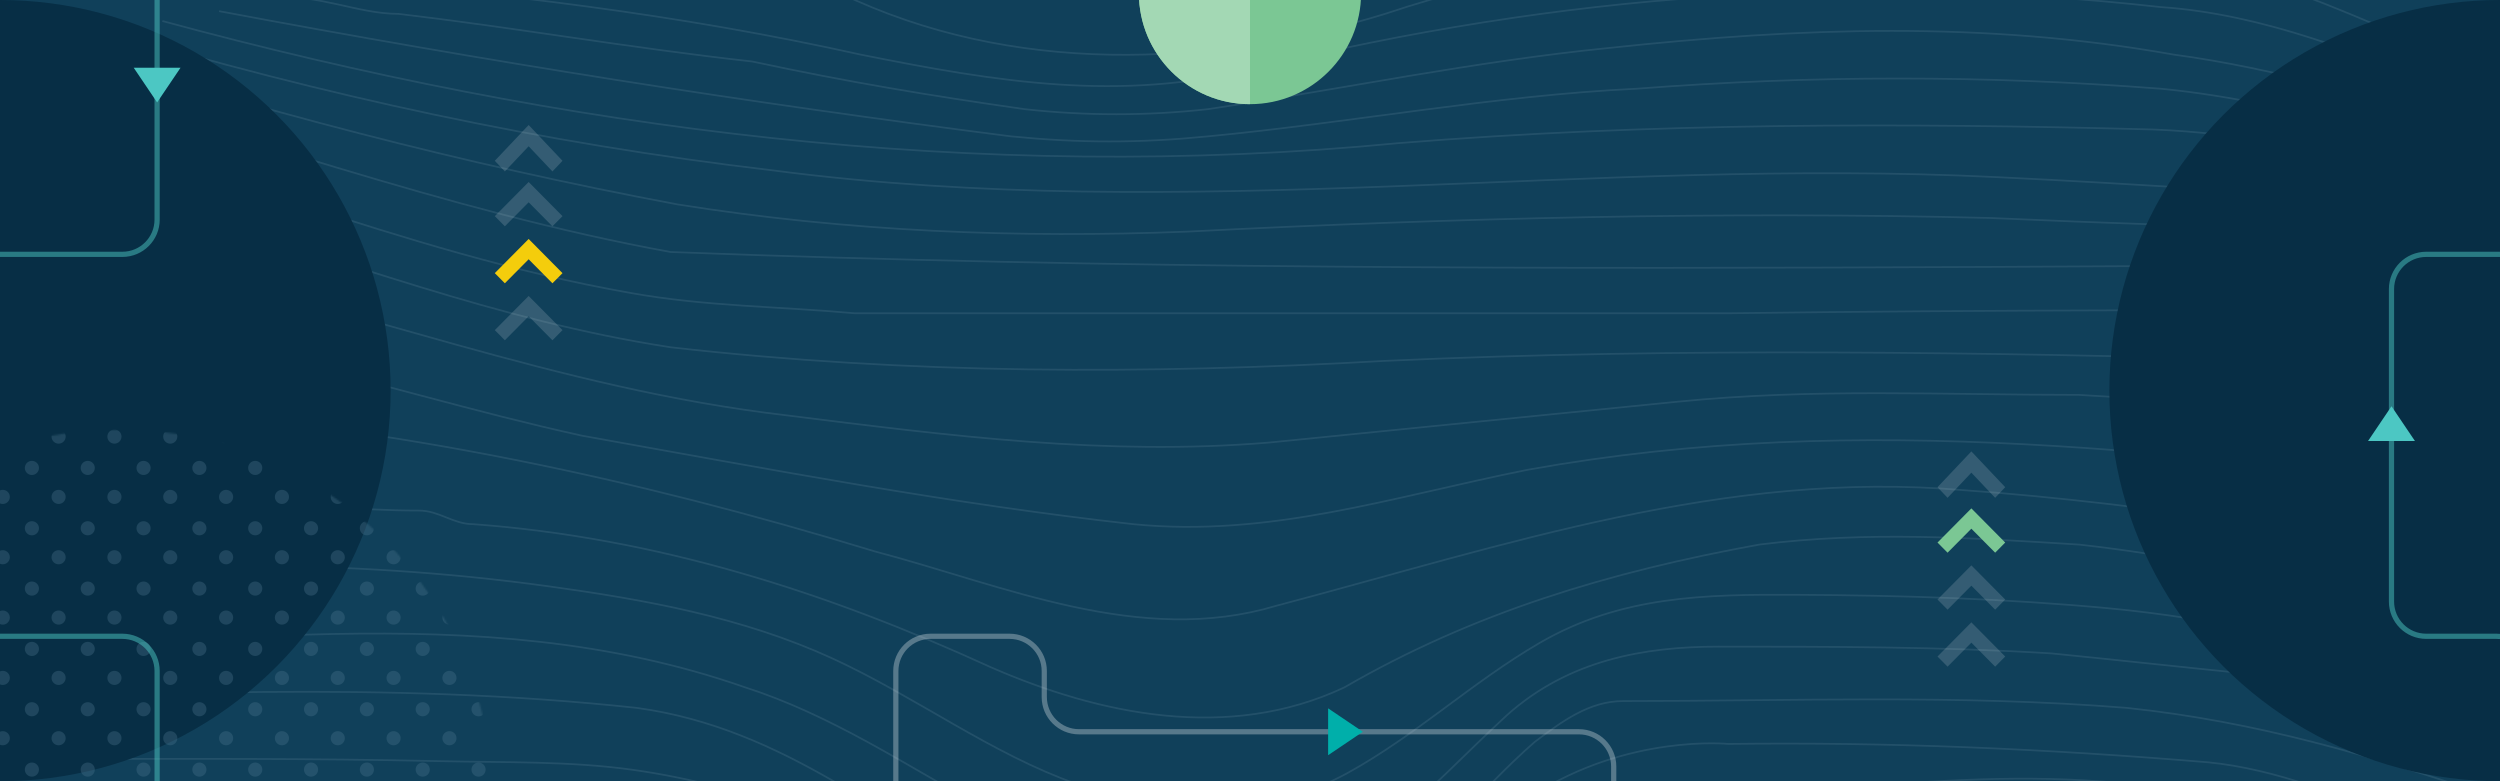 <svg width="1440" height="450" viewBox="0 0 1440 450" fill="none" xmlns="http://www.w3.org/2000/svg">
<rect x="0" y="0" width="1440" height="450" fill="#808080" stroke="none"/>
<g clip-path="url(#clip0_14463_84596)">
<rect width="1440" height="450" fill="#10405A"/>
<g opacity="0.12">
<path d="M-103.039 469.903C50.499 485.023 205.087 477.412 358.825 488.918C422.757 493.704 479.259 521.482 534.114 552.788C562.093 568.758 589.73 585.363 618.426 600.032C649.947 616.148 678.823 628.602 714.921 621.556C750.373 614.635 778.324 595.275 802.697 569.264C826.529 543.825 846.505 513.444 874.483 492.261C874.483 492.261 910.711 466.893 1029.2 456.774C1135.33 447.709 1248.47 435.168 1346.82 486.637" stroke="#B3CFDE" stroke-miterlimit="10"/>
<path d="M1384.5 474.431C1350.37 458.692 1311.18 443.016 1271.99 439.096C1177.93 431.258 1087.79 427.339 995.565 428.515C995.565 428.515 937.825 422.628 882.562 458.292C827.299 493.956 799.708 569.786 729.13 582.088C698.764 587.379 662.783 575.974 634.676 565.158C603.887 553.314 575.403 536.533 548.871 517.047C495.38 477.766 429.99 452.625 364.439 443.407C328.195 438.313 290.298 439.257 253.737 438.43C216.176 437.58 178.608 437.247 141.039 437.133C66.271 436.906 -8.501 437.58 -83.266 436.835" stroke="#B3CFDE" stroke-miterlimit="10"/>
<path d="M-63.875 404.98C80.594 399.897 221.681 392.059 366.688 407.736C452.907 419.493 511.694 474.36 586.156 513.551C613.59 525.308 644.943 537.065 676.295 544.904C715.486 552.742 754.677 544.904 789.949 521.389C825.221 490.036 852.654 454.765 884.007 427.331C899.683 415.574 915.36 403.816 934.955 403.816C1032.93 403.816 1126.99 399.897 1224.97 407.736C1299.43 415.574 1366.05 435.169 1435.92 459.158" stroke="#B3CFDE" stroke-miterlimit="10"/>
<path d="M-46.984 372.982C111.931 376.38 272.613 341.108 429.377 395.976C527.354 427.328 605.735 513.548 711.551 509.629C778.175 509.629 821.285 454.762 868.314 411.652C903.586 380.299 946.696 372.461 989.806 372.461C1052.51 372.461 1119.14 372.461 1181.84 376.38C1221.03 380.299 1256.3 384.218 1295.49 388.138C1366.04 399.895 1428.74 427.328 1496.31 440.16" stroke="#B3CFDE" stroke-miterlimit="10"/>
<path d="M-36.156 334.567C80.985 323.308 199.224 321.513 316.005 337.718C372.013 345.49 427.542 355.487 479.243 379.159C527.02 401.035 570.883 434.273 620.471 451.693C671.164 469.501 728.077 471.677 776.153 445.27C815.234 423.801 848.076 392.887 886.561 370.474C933.578 343.091 981.901 342.323 1035.11 342.605C1094.88 342.927 1155.47 344.804 1214.99 350.416C1274.92 356.067 1333.74 369.553 1391.96 384.391C1450.86 399.397 1504.8 414.184 1566.05 404.347C1580.29 402.058 1594.4 399.052 1608.37 395.443" stroke="#B3CFDE" stroke-miterlimit="10"/>
<path d="M-30.906 290.32C25.724 286.248 80.592 282.329 135.459 286.248C170.731 290.168 206.002 294.087 241.274 294.087C253.032 294.087 260.87 301.925 272.627 301.925C378.442 309.763 476.419 341.116 570.477 384.226C633.183 411.659 707.645 427.336 774.27 395.983C848.733 352.873 927.114 329.358 1013.33 313.682C1076.04 305.844 1134.83 309.763 1197.53 313.682C1303.35 325.439 1401.32 356.792 1507.14 364.63C1569.84 372.468 1632.55 356.792 1690.93 337.389" stroke="#B3CFDE" stroke-miterlimit="10"/>
<path d="M-29.766 241.868C10.033 235.295 45.304 231.376 84.495 235.295C229.502 247.052 362.75 274.486 503.838 317.596C578.3 337.191 656.682 372.463 735.064 348.949C868.313 313.677 993.723 270.567 1130.89 282.324C1240.63 290.162 1350.36 309.758 1460.09 325.434C1554.15 337.191 1644.29 313.677 1735.87 295.081" stroke="#B3CFDE" stroke-miterlimit="10"/>
<path d="M-30.727 191.603C96.244 176.51 209.897 223.539 335.308 250.973C445.043 270.568 546.939 290.164 652.754 301.921C731.136 309.759 801.68 286.245 880.061 270.568C1076.02 235.296 1256.29 262.73 1448.33 282.326C1491.44 290.164 1534.55 286.245 1577.66 286.245C1640.36 282.326 1706.99 270.568 1771.11 265.301" stroke="#B3CFDE" stroke-miterlimit="10"/>
<path d="M-31.219 142.496C2.215 149.08 37.487 141.241 72.758 149.08C206.007 176.513 319.661 223.542 452.91 239.219C546.968 250.976 637.107 262.733 731.165 254.895C809.547 247.057 887.928 239.219 966.31 231.38C1044.69 223.542 1119.15 227.461 1197.54 227.461C1264.16 231.38 1326.87 235.3 1393.49 239.219C1471.87 247.057 1550.25 250.976 1628.64 247.057C1687.42 243.138 1742.29 243.138 1802.69 239.536" stroke="#B3CFDE" stroke-miterlimit="10"/>
<path d="M-28.352 98.053C13.951 102.047 57.061 109.885 100.171 121.642C198.148 149.076 284.368 184.348 386.264 200.024C523.432 215.7 660.6 215.7 797.768 207.862C1142.65 192.186 1483.61 219.619 1828.65 215.896" stroke="#B3CFDE" stroke-miterlimit="10"/>
<path d="M-18.695 62.24C111.932 90.285 229.504 145.152 362.753 168.667C405.863 176.505 448.973 176.505 492.083 180.424C660.604 180.424 829.125 180.424 997.645 180.424C1291.58 176.505 1585.51 180.424 1878.89 179.574" stroke="#B3CFDE" stroke-miterlimit="10"/>
<path d="M0.766 38.639C131.534 74.612 256.945 121.641 386.274 145.156C895.756 164.751 1401.32 145.156 1911.37 154.969" stroke="#B3CFDE" stroke-miterlimit="10"/>
<path d="M28.25 25.167C147.186 62.861 264.759 94.213 390.17 117.728C488.147 133.404 586.124 137.323 684.101 133.404C836.946 125.566 993.709 121.647 1146.55 125.566C1409.13 137.323 1675.63 137.323 1939.17 136.496" stroke="#B3CFDE" stroke-miterlimit="10"/>
<path d="M60.156 17.474C186.386 55.019 311.797 82.452 445.046 98.128C684.11 129.481 915.336 90.29 1150.48 102.048C1315.08 109.886 1475.77 125.562 1640.37 121.643C1777.54 117.724 1910.78 105.967 2046.71 101.076" stroke="#B3CFDE" stroke-miterlimit="10"/>
<path d="M93.539 12.107C323.554 74.604 562.618 105.957 805.602 82.442C950.608 70.685 1095.61 70.685 1240.62 74.604C1338.6 78.523 1432.66 113.795 1530.63 109.876C1597.26 105.957 1663.88 94.2 1730.51 86.362C1934.3 58.928 2134.17 74.604 2337.96 74.604C2381.07 70.685 2428.1 74.604 2471.21 78.523C2514.32 86.362 2557.43 94.2 2600.54 98.119C2651.49 102.038 2706.36 102.038 2758.62 97.343" stroke="#B3CFDE" stroke-miterlimit="10"/>
<path d="M126.188 6.438C280.462 35.424 429.388 58.938 582.232 78.534C621.423 82.453 656.695 82.453 695.885 78.534C778.186 70.695 860.487 55.019 942.788 51.1C1044.68 43.262 1142.66 43.262 1244.56 51.1C1326.86 58.938 1409.16 90.291 1491.46 98.129C1577.68 105.967 1656.06 78.534 1738.36 58.938C1769.72 55.019 1797.15 47.181 1828.5 47.181C2028.37 47.181 2232.17 43.262 2432.04 51.1C2549.61 74.614 2671.11 102.048 2788.49 77.021" stroke="#B3CFDE" stroke-miterlimit="10"/>
<path d="M156.438 -1.485C182.48 -3.762 205.994 7.996 229.509 7.996C296.133 15.834 362.758 27.591 433.301 35.429C488.169 47.186 535.198 55.025 590.065 62.863C625.337 66.782 660.608 66.782 695.88 62.863C774.262 51.105 848.725 35.429 927.106 27.591C1036.84 15.834 1142.66 11.915 1252.39 31.51C1369.96 47.186 1475.78 102.054 1597.27 78.539C1652.14 66.782 1699.17 51.105 1754.03 35.429C1808.9 19.753 1867.69 19.753 1922.55 23.672C2098.91 27.591 2279.19 11.915 2455.55 31.51C2577.04 62.863 2702.45 94.216 2823.07 51.395" stroke="#B3CFDE" stroke-miterlimit="10"/>
<path d="M183.242 -12.953C288.301 -3.763 390.197 7.995 496.013 31.509C574.394 47.185 644.938 58.943 723.32 39.347C899.679 -3.763 1068.2 -15.52 1244.56 4.076C1303.34 7.995 1362.13 31.509 1417 55.024C1460.11 70.7 1503.22 82.457 1550.25 74.619C1616.87 62.862 1675.66 43.266 1734.44 19.752C1781.47 4.076 1828.5 0.156 1875.53 -3.763C1973.51 -11.601 2075.4 4.076 2173.38 -3.763C2251.76 -7.682 2330.15 -7.682 2408.53 0.156C2479.07 11.914 2537.86 35.428 2608.4 51.105C2694.62 74.619 2773 43.266 2855.33 22.319" stroke="#B3CFDE" stroke-miterlimit="10"/>
<path d="M206 -28.67C300.058 -27.283 394.116 -27.283 484.255 -3.768C582.232 43.261 695.886 39.342 797.782 7.989C938.869 -39.04 1083.88 -39.04 1228.88 -27.283C1307.26 -19.445 1373.89 19.746 1448.35 47.18C1546.33 82.452 1640.39 35.423 1730.52 0.151C1769.72 -15.525 1808.91 -23.364 1848.1 -27.283C2032.29 -27.283 2220.41 -35.121 2404.61 -23.364C2428.12 -19.445 2451.64 -15.525 2475.15 -7.687C2537.86 11.908 2596.64 35.423 2659.35 43.261C2725.97 47.18 2788.68 27.585 2851.38 0.151C2863.14 -3.768 2870.98 -3.768 2881.79 -8.158" stroke="#B3CFDE" stroke-miterlimit="10"/>
</g>
<circle cy="225" r="225" fill="#072E45"/>
<circle cx="1440" cy="225" r="225" fill="#072E45"/>
<path d="M656 -4C656 31.346 684.654 60 720 60C755.346 60 784 31.346 784 -4C784 -39.346 755.346 -68 720 -68C684.654 -68 656 -39.346 656 -4Z" fill="#7BC794"/>
<path d="M720 60C684.654 60 656 31.346 656 -4C656 -39.346 684.654 -68 720 -68L720 60Z" fill="#A3D8B4"/>
<path fill-rule="evenodd" clip-rule="evenodd" d="M1135.5 272.254L1149.21 286.745L1155 280.618L1135.5 260L1116 280.618L1121.8 286.745L1135.5 272.254Z" fill="white" fill-opacity="0.15"/>
<path fill-rule="evenodd" clip-rule="evenodd" d="M1135.5 304.521L1149.21 318.353L1155 312.505L1135.5 292.824L1116 312.505L1121.8 318.353L1135.5 304.521Z" fill="#7BC794"/>
<path fill-rule="evenodd" clip-rule="evenodd" d="M1135.5 337.344L1149.21 351.177L1155 345.328L1135.5 325.647L1116 345.328L1121.8 351.176L1135.5 337.344Z" fill="white" fill-opacity="0.15"/>
<path fill-rule="evenodd" clip-rule="evenodd" d="M1135.5 370.168L1149.21 384L1155 378.152L1135.5 358.471L1116 378.152L1121.8 384L1135.5 370.168Z" fill="white" fill-opacity="0.15"/>
<path fill-rule="evenodd" clip-rule="evenodd" d="M304.499 84.254L318.205 98.745L324 92.618L304.499 72L285 92.618L290.795 98.745L304.499 84.254Z" fill="white" fill-opacity="0.15"/>
<path fill-rule="evenodd" clip-rule="evenodd" d="M304.499 116.521L318.205 130.353L324 124.505L304.499 104.824L285 124.505L290.795 130.353L304.499 116.521Z" fill="white" fill-opacity="0.15"/>
<path fill-rule="evenodd" clip-rule="evenodd" d="M304.499 149.344L318.205 163.177L324 157.328L304.499 137.647L285 157.328L290.795 163.176L304.499 149.344Z" fill="#F4CD0C"/>
<path fill-rule="evenodd" clip-rule="evenodd" d="M304.499 182.168L318.205 196L324 190.152L304.499 170.471L285 190.152L290.795 196L304.499 182.168Z" fill="white" fill-opacity="0.15"/>
<g opacity="0.35">
<mask id="mask0_14463_84596" style="mask-type:luminance" maskUnits="userSpaceOnUse" x="-147" y="247" width="431" height="431">
<path d="M68.75 677.898C187.629 677.898 284 581.528 284 462.648C284 343.769 187.629 247.398 68.75 247.398C-50.129 247.398 -146.5 343.769 -146.5 462.648C-146.5 581.528 -50.129 677.898 68.75 677.898Z" fill="white"/>
</mask>
<g mask="url(#mask0_14463_84596)">
<path d="M5.667 251.476C5.667 253.723 3.845 255.549 1.597 255.549C-0.65 255.549 -2.477 253.727 -2.477 251.476C-2.477 249.228 -0.654 247.402 1.597 247.402C3.845 247.406 5.667 249.228 5.667 251.476Z" fill="#4A748B"/>
<path d="M37.827 251.476C37.827 253.723 36.004 255.549 33.753 255.549C31.506 255.549 29.68 253.727 29.68 251.476C29.68 249.228 31.502 247.402 33.753 247.402C36.004 247.406 37.827 249.228 37.827 251.476Z" fill="#4A748B"/>
<path d="M69.991 251.476C69.991 253.723 68.168 255.549 65.917 255.549C63.67 255.549 61.844 253.727 61.844 251.476C61.844 249.228 63.666 247.402 65.917 247.402C68.168 247.406 69.991 249.228 69.991 251.476Z" fill="#4A748B"/>
<path d="M102.144 251.476C102.144 253.723 100.321 255.549 98.074 255.549C95.826 255.549 94 253.727 94 251.476C94 249.228 95.823 247.402 98.074 247.402C100.321 247.406 102.144 249.228 102.144 251.476Z" fill="#4A748B"/>
<path d="M134.304 251.476C134.304 253.723 132.481 255.549 130.23 255.549C127.983 255.549 126.156 253.727 126.156 251.476C126.156 249.228 127.979 247.402 130.23 247.402C132.481 247.406 134.304 249.228 134.304 251.476Z" fill="#4A748B"/>
<path d="M166.468 251.476C166.468 253.723 164.645 255.549 162.394 255.549C160.147 255.549 158.32 253.727 158.32 251.476C158.32 249.228 160.143 247.402 162.394 247.402C164.645 247.406 166.468 249.228 166.468 251.476Z" fill="#4A748B"/>
<path d="M198.62 251.476C198.62 253.723 196.798 255.549 194.55 255.549C192.299 255.549 190.477 253.727 190.477 251.476C190.477 249.228 192.299 247.402 194.55 247.402C196.798 247.406 198.62 249.228 198.62 251.476Z" fill="#4A748B"/>
<path d="M230.78 251.476C230.78 253.723 228.957 255.549 226.706 255.549C224.459 255.549 222.633 253.727 222.633 251.476C222.633 249.228 224.456 247.402 226.706 247.402C228.957 247.406 230.78 249.228 230.78 251.476Z" fill="#4A748B"/>
<path d="M262.949 251.476C262.949 253.723 261.126 255.549 258.875 255.549C256.627 255.549 254.805 253.727 254.805 251.476C254.805 249.228 256.627 247.402 258.875 247.402C261.122 247.406 262.949 249.228 262.949 251.476Z" fill="#4A748B"/>
<path d="M22.444 269.526C22.444 271.774 20.622 273.6 18.371 273.6C16.123 273.6 14.297 271.777 14.297 269.526C14.297 267.279 16.12 265.453 18.371 265.453C20.622 265.453 22.444 267.275 22.444 269.526Z" fill="#4A748B"/>
<path d="M54.612 269.526C54.612 271.774 52.79 273.6 50.539 273.6C48.291 273.6 46.469 271.777 46.469 269.526C46.469 267.279 48.291 265.453 50.539 265.453C52.786 265.453 54.612 267.275 54.612 269.526Z" fill="#4A748B"/>
<path d="M86.764 269.526C86.764 271.774 84.942 273.6 82.691 273.6C80.443 273.6 78.617 271.777 78.617 269.526C78.617 267.279 80.44 265.453 82.691 265.453C84.942 265.453 86.764 267.275 86.764 269.526Z" fill="#4A748B"/>
<path d="M118.921 269.526C118.921 271.774 117.098 273.6 114.847 273.6C112.6 273.6 110.773 271.777 110.773 269.526C110.773 267.279 112.596 265.453 114.847 265.453C117.095 265.453 118.921 267.275 118.921 269.526Z" fill="#4A748B"/>
<path d="M151.081 269.526C151.081 271.774 149.259 273.6 147.008 273.6C144.76 273.6 142.938 271.777 142.938 269.526C142.938 267.279 144.76 265.453 147.008 265.453C149.259 265.453 151.081 267.275 151.081 269.526Z" fill="#4A748B"/>
<path d="M183.233 269.526C183.233 271.774 181.411 273.6 179.16 273.6C176.912 273.6 175.086 271.777 175.086 269.526C175.086 267.279 176.909 265.453 179.16 265.453C181.411 265.453 183.233 267.275 183.233 269.526Z" fill="#4A748B"/>
<path d="M215.397 269.526C215.397 271.774 213.575 273.6 211.324 273.6C209.076 273.6 207.25 271.777 207.25 269.526C207.25 267.279 209.073 265.453 211.324 265.453C213.575 265.453 215.397 267.275 215.397 269.526Z" fill="#4A748B"/>
<path d="M247.558 269.526C247.558 271.774 245.735 273.6 243.484 273.6C241.237 273.6 239.414 271.777 239.414 269.526C239.414 267.279 241.237 265.453 243.484 265.453C245.735 265.453 247.558 267.275 247.558 269.526Z" fill="#4A748B"/>
<path d="M279.718 269.526C279.718 271.774 277.895 273.6 275.644 273.6C273.397 273.6 271.57 271.777 271.57 269.526C271.57 267.279 273.393 265.453 275.644 265.453C277.895 265.453 279.718 267.275 279.718 269.526Z" fill="#4A748B"/>
<path d="M5.667 286.217C5.667 288.465 3.845 290.291 1.597 290.291C-0.65 290.291 -2.477 288.468 -2.477 286.217C-2.477 283.97 -0.654 282.144 1.597 282.144C3.845 282.144 5.667 283.967 5.667 286.217Z" fill="#4A748B"/>
<path d="M37.827 286.217C37.827 288.465 36.004 290.291 33.753 290.291C31.506 290.291 29.68 288.468 29.68 286.217C29.68 283.97 31.502 282.144 33.753 282.144C36.004 282.144 37.827 283.967 37.827 286.217Z" fill="#4A748B"/>
<path d="M69.991 286.217C69.991 288.465 68.168 290.291 65.917 290.291C63.67 290.291 61.844 288.468 61.844 286.217C61.844 283.97 63.666 282.144 65.917 282.144C68.168 282.144 69.991 283.967 69.991 286.217Z" fill="#4A748B"/>
<path d="M102.144 286.217C102.144 288.465 100.321 290.291 98.074 290.291C95.826 290.291 94 288.468 94 286.217C94 283.97 95.823 282.144 98.074 282.144C100.321 282.144 102.144 283.967 102.144 286.217Z" fill="#4A748B"/>
<path d="M134.304 286.217C134.304 288.465 132.481 290.291 130.23 290.291C127.983 290.291 126.156 288.468 126.156 286.217C126.156 283.97 127.979 282.144 130.23 282.144C132.481 282.144 134.304 283.967 134.304 286.217Z" fill="#4A748B"/>
<path d="M166.468 286.217C166.468 288.465 164.645 290.291 162.394 290.291C160.147 290.291 158.32 288.468 158.32 286.217C158.32 283.97 160.143 282.144 162.394 282.144C164.645 282.144 166.468 283.967 166.468 286.217Z" fill="#4A748B"/>
<path d="M198.62 286.217C198.62 288.465 196.798 290.291 194.55 290.291C192.299 290.291 190.477 288.468 190.477 286.217C190.477 283.97 192.299 282.144 194.55 282.144C196.798 282.144 198.62 283.967 198.62 286.217Z" fill="#4A748B"/>
<path d="M230.78 286.217C230.78 288.465 228.957 290.291 226.706 290.291C224.459 290.291 222.633 288.468 222.633 286.217C222.633 283.97 224.456 282.144 226.706 282.144C228.957 282.144 230.78 283.967 230.78 286.217Z" fill="#4A748B"/>
<path d="M262.949 286.217C262.949 288.465 261.126 290.291 258.875 290.291C256.627 290.291 254.805 288.468 254.805 286.217C254.805 283.97 256.627 282.144 258.875 282.144C261.122 282.144 262.949 283.967 262.949 286.217Z" fill="#4A748B"/>
<path d="M22.444 304.28C22.444 306.527 20.622 308.354 18.371 308.354C16.123 308.354 14.297 306.531 14.297 304.28C14.297 302.033 16.12 300.206 18.371 300.206C20.622 300.21 22.444 302.033 22.444 304.28Z" fill="#4A748B"/>
<path d="M54.612 304.28C54.612 306.527 52.79 308.354 50.539 308.354C48.291 308.354 46.469 306.531 46.469 304.28C46.469 302.033 48.291 300.206 50.539 300.206C52.786 300.21 54.612 302.033 54.612 304.28Z" fill="#4A748B"/>
<path d="M86.764 304.28C86.764 306.527 84.942 308.354 82.691 308.354C80.443 308.354 78.617 306.531 78.617 304.28C78.617 302.033 80.44 300.206 82.691 300.206C84.942 300.21 86.764 302.033 86.764 304.28Z" fill="#4A748B"/>
<path d="M118.921 304.28C118.921 306.527 117.098 308.354 114.847 308.354C112.6 308.354 110.773 306.531 110.773 304.28C110.773 302.033 112.596 300.206 114.847 300.206C117.095 300.21 118.921 302.033 118.921 304.28Z" fill="#4A748B"/>
<path d="M151.081 304.28C151.081 306.527 149.259 308.354 147.008 308.354C144.76 308.354 142.938 306.531 142.938 304.28C142.938 302.033 144.76 300.206 147.008 300.206C149.259 300.21 151.081 302.033 151.081 304.28Z" fill="#4A748B"/>
<path d="M183.233 304.28C183.233 306.527 181.411 308.354 179.16 308.354C176.912 308.354 175.086 306.531 175.086 304.28C175.086 302.033 176.909 300.206 179.16 300.206C181.411 300.21 183.233 302.033 183.233 304.28Z" fill="#4A748B"/>
<path d="M215.397 304.28C215.397 306.527 213.575 308.354 211.324 308.354C209.076 308.354 207.25 306.531 207.25 304.28C207.25 302.033 209.073 300.206 211.324 300.206C213.575 300.21 215.397 302.033 215.397 304.28Z" fill="#4A748B"/>
<path d="M247.558 304.28C247.558 306.527 245.735 308.354 243.484 308.354C241.237 308.354 239.414 306.531 239.414 304.28C239.414 302.033 241.237 300.206 243.484 300.206C245.735 300.21 247.558 302.033 247.558 304.28Z" fill="#4A748B"/>
<path d="M279.718 304.28C279.718 306.527 277.895 308.354 275.644 308.354C273.397 308.354 271.57 306.531 271.57 304.28C271.57 302.033 273.393 300.206 275.644 300.206C277.895 300.21 279.718 302.033 279.718 304.28Z" fill="#4A748B"/>
<path d="M5.667 320.975C5.667 323.222 3.845 325.045 1.597 325.045C-0.65 325.045 -2.477 323.222 -2.477 320.975C-2.477 318.727 -0.654 316.901 1.597 316.901C3.845 316.901 5.667 318.727 5.667 320.975Z" fill="#4A748B"/>
<path d="M37.827 320.975C37.827 323.222 36.004 325.045 33.753 325.045C31.506 325.045 29.68 323.222 29.68 320.975C29.68 318.727 31.502 316.901 33.753 316.901C36.004 316.901 37.827 318.727 37.827 320.975Z" fill="#4A748B"/>
<path d="M69.991 320.975C69.991 323.222 68.168 325.045 65.917 325.045C63.67 325.045 61.844 323.222 61.844 320.975C61.844 318.727 63.666 316.901 65.917 316.901C68.168 316.901 69.991 318.727 69.991 320.975Z" fill="#4A748B"/>
<path d="M102.144 320.975C102.144 323.222 100.321 325.045 98.074 325.045C95.826 325.045 94 323.222 94 320.975C94 318.727 95.823 316.901 98.074 316.901C100.321 316.901 102.144 318.727 102.144 320.975Z" fill="#4A748B"/>
<path d="M134.304 320.975C134.304 323.222 132.481 325.045 130.23 325.045C127.983 325.045 126.156 323.222 126.156 320.975C126.156 318.727 127.979 316.901 130.23 316.901C132.481 316.901 134.304 318.727 134.304 320.975Z" fill="#4A748B"/>
<path d="M166.468 320.975C166.468 323.222 164.645 325.045 162.394 325.045C160.147 325.045 158.32 323.222 158.32 320.975C158.32 318.727 160.143 316.901 162.394 316.901C164.645 316.901 166.468 318.727 166.468 320.975Z" fill="#4A748B"/>
<path d="M198.62 320.975C198.62 323.222 196.798 325.045 194.55 325.045C192.299 325.045 190.477 323.222 190.477 320.975C190.477 318.727 192.299 316.901 194.55 316.901C196.798 316.901 198.62 318.727 198.62 320.975Z" fill="#4A748B"/>
<path d="M230.78 320.975C230.78 323.222 228.957 325.045 226.706 325.045C224.459 325.045 222.633 323.222 222.633 320.975C222.633 318.727 224.456 316.901 226.706 316.901C228.957 316.901 230.78 318.727 230.78 320.975Z" fill="#4A748B"/>
<path d="M262.949 320.975C262.949 323.222 261.126 325.045 258.875 325.045C256.627 325.045 254.805 323.222 254.805 320.975C254.805 318.727 256.627 316.901 258.875 316.901C261.122 316.901 262.949 318.727 262.949 320.975Z" fill="#4A748B"/>
<path d="M22.444 339.025C22.444 341.273 20.622 343.099 18.371 343.099C16.123 343.099 14.297 341.276 14.297 339.025C14.297 336.778 16.12 334.951 18.371 334.951C20.622 334.951 22.444 336.774 22.444 339.025Z" fill="#4A748B"/>
<path d="M54.612 339.025C54.612 341.273 52.79 343.099 50.539 343.099C48.291 343.099 46.469 341.276 46.469 339.025C46.469 336.778 48.291 334.951 50.539 334.951C52.786 334.951 54.612 336.774 54.612 339.025Z" fill="#4A748B"/>
<path d="M86.764 339.025C86.764 341.273 84.942 343.099 82.691 343.099C80.443 343.099 78.617 341.276 78.617 339.025C78.617 336.778 80.44 334.951 82.691 334.951C84.942 334.951 86.764 336.774 86.764 339.025Z" fill="#4A748B"/>
<path d="M118.921 339.025C118.921 341.273 117.098 343.099 114.847 343.099C112.6 343.099 110.773 341.276 110.773 339.025C110.773 336.778 112.596 334.951 114.847 334.951C117.095 334.951 118.921 336.774 118.921 339.025Z" fill="#4A748B"/>
<path d="M151.081 339.025C151.081 341.273 149.259 343.099 147.008 343.099C144.76 343.099 142.938 341.276 142.938 339.025C142.938 336.778 144.76 334.951 147.008 334.951C149.259 334.951 151.081 336.774 151.081 339.025Z" fill="#4A748B"/>
<path d="M183.233 339.025C183.233 341.273 181.411 343.099 179.16 343.099C176.912 343.099 175.086 341.276 175.086 339.025C175.086 336.778 176.909 334.951 179.16 334.951C181.411 334.951 183.233 336.774 183.233 339.025Z" fill="#4A748B"/>
<path d="M215.397 339.025C215.397 341.273 213.575 343.099 211.324 343.099C209.076 343.099 207.25 341.276 207.25 339.025C207.25 336.778 209.073 334.951 211.324 334.951C213.575 334.951 215.397 336.774 215.397 339.025Z" fill="#4A748B"/>
<path d="M247.558 339.025C247.558 341.273 245.735 343.099 243.484 343.099C241.237 343.099 239.414 341.276 239.414 339.025C239.414 336.778 241.237 334.951 243.484 334.951C245.735 334.951 247.558 336.774 247.558 339.025Z" fill="#4A748B"/>
<path d="M279.718 339.025C279.718 341.273 277.895 343.099 275.644 343.099C273.397 343.099 271.57 341.276 271.57 339.025C271.57 336.778 273.393 334.951 275.644 334.951C277.895 334.951 279.718 336.774 279.718 339.025Z" fill="#4A748B"/>
<path d="M5.667 355.716C5.667 357.964 3.845 359.79 1.597 359.79C-0.65 359.79 -2.477 357.967 -2.477 355.716C-2.477 353.469 -0.654 351.646 1.597 351.646C3.845 351.646 5.667 353.469 5.667 355.716Z" fill="#4A748B"/>
<path d="M37.827 355.716C37.827 357.964 36.004 359.79 33.753 359.79C31.506 359.79 29.68 357.967 29.68 355.716C29.68 353.469 31.502 351.646 33.753 351.646C36.004 351.646 37.827 353.469 37.827 355.716Z" fill="#4A748B"/>
<path d="M69.991 355.716C69.991 357.964 68.168 359.79 65.917 359.79C63.67 359.79 61.844 357.967 61.844 355.716C61.844 353.469 63.666 351.646 65.917 351.646C68.168 351.646 69.991 353.469 69.991 355.716Z" fill="#4A748B"/>
<path d="M102.144 355.716C102.144 357.964 100.321 359.79 98.074 359.79C95.826 359.79 94 357.967 94 355.716C94 353.469 95.823 351.646 98.074 351.646C100.321 351.646 102.144 353.469 102.144 355.716Z" fill="#4A748B"/>
<path d="M134.304 355.716C134.304 357.964 132.481 359.79 130.23 359.79C127.983 359.79 126.156 357.967 126.156 355.716C126.156 353.469 127.979 351.646 130.23 351.646C132.481 351.646 134.304 353.469 134.304 355.716Z" fill="#4A748B"/>
<path d="M166.468 355.716C166.468 357.964 164.645 359.79 162.394 359.79C160.147 359.79 158.32 357.967 158.32 355.716C158.32 353.469 160.143 351.646 162.394 351.646C164.645 351.646 166.468 353.469 166.468 355.716Z" fill="#4A748B"/>
<path d="M198.62 355.716C198.62 357.964 196.798 359.79 194.55 359.79C192.299 359.79 190.477 357.967 190.477 355.716C190.477 353.469 192.299 351.646 194.55 351.646C196.798 351.646 198.62 353.469 198.62 355.716Z" fill="#4A748B"/>
<path d="M230.78 355.716C230.78 357.964 228.957 359.79 226.706 359.79C224.459 359.79 222.633 357.967 222.633 355.716C222.633 353.469 224.456 351.646 226.706 351.646C228.957 351.646 230.78 353.469 230.78 355.716Z" fill="#4A748B"/>
<path d="M262.949 355.716C262.949 357.964 261.126 359.79 258.875 359.79C256.627 359.79 254.805 357.967 254.805 355.716C254.805 353.469 256.627 351.646 258.875 351.646C261.122 351.646 262.949 353.469 262.949 355.716Z" fill="#4A748B"/>
<path d="M22.444 373.778C22.444 376.026 20.622 377.852 18.371 377.852C16.123 377.852 14.297 376.029 14.297 373.778C14.297 371.531 16.12 369.705 18.371 369.705C20.622 369.705 22.444 371.531 22.444 373.778Z" fill="#4A748B"/>
<path d="M54.612 373.778C54.612 376.026 52.79 377.852 50.539 377.852C48.291 377.852 46.469 376.029 46.469 373.778C46.469 371.531 48.291 369.705 50.539 369.705C52.786 369.705 54.612 371.531 54.612 373.778Z" fill="#4A748B"/>
<path d="M86.764 373.778C86.764 376.026 84.942 377.852 82.691 377.852C80.443 377.852 78.617 376.029 78.617 373.778C78.617 371.531 80.44 369.705 82.691 369.705C84.942 369.705 86.764 371.531 86.764 373.778Z" fill="#4A748B"/>
<path d="M118.921 373.778C118.921 376.026 117.098 377.852 114.847 377.852C112.6 377.852 110.773 376.029 110.773 373.778C110.773 371.531 112.596 369.705 114.847 369.705C117.095 369.705 118.921 371.531 118.921 373.778Z" fill="#4A748B"/>
<path d="M151.081 373.778C151.081 376.026 149.259 377.852 147.008 377.852C144.76 377.852 142.938 376.029 142.938 373.778C142.938 371.531 144.76 369.705 147.008 369.705C149.259 369.705 151.081 371.531 151.081 373.778Z" fill="#4A748B"/>
<path d="M183.233 373.778C183.233 376.026 181.411 377.852 179.16 377.852C176.912 377.852 175.086 376.029 175.086 373.778C175.086 371.531 176.909 369.705 179.16 369.705C181.411 369.705 183.233 371.531 183.233 373.778Z" fill="#4A748B"/>
<path d="M215.397 373.778C215.397 376.026 213.575 377.852 211.324 377.852C209.076 377.852 207.25 376.029 207.25 373.778C207.25 371.531 209.073 369.705 211.324 369.705C213.575 369.705 215.397 371.531 215.397 373.778Z" fill="#4A748B"/>
<path d="M247.558 373.778C247.558 376.026 245.735 377.852 243.484 377.852C241.237 377.852 239.414 376.029 239.414 373.778C239.414 371.531 241.237 369.705 243.484 369.705C245.735 369.705 247.558 371.531 247.558 373.778Z" fill="#4A748B"/>
<path d="M279.718 373.778C279.718 376.026 277.895 377.852 275.644 377.852C273.397 377.852 271.57 376.029 271.57 373.778C271.57 371.531 273.393 369.705 275.644 369.705C277.895 369.705 279.718 371.531 279.718 373.778Z" fill="#4A748B"/>
<path d="M5.667 390.473C5.667 392.721 3.845 394.543 1.597 394.543C-0.65 394.543 -2.477 392.721 -2.477 390.473C-2.477 388.226 -0.654 386.399 1.597 386.399C3.845 386.399 5.667 388.222 5.667 390.473Z" fill="#4A748B"/>
<path d="M37.827 390.473C37.827 392.721 36.004 394.543 33.753 394.543C31.506 394.543 29.68 392.721 29.68 390.473C29.68 388.226 31.502 386.399 33.753 386.399C36.004 386.399 37.827 388.222 37.827 390.473Z" fill="#4A748B"/>
<path d="M69.991 390.473C69.991 392.721 68.168 394.543 65.917 394.543C63.67 394.543 61.844 392.721 61.844 390.473C61.844 388.226 63.666 386.399 65.917 386.399C68.168 386.399 69.991 388.222 69.991 390.473Z" fill="#4A748B"/>
<path d="M102.144 390.473C102.144 392.721 100.321 394.543 98.074 394.543C95.826 394.543 94 392.721 94 390.473C94 388.226 95.823 386.399 98.074 386.399C100.321 386.399 102.144 388.222 102.144 390.473Z" fill="#4A748B"/>
<path d="M134.304 390.473C134.304 392.721 132.481 394.543 130.23 394.543C127.983 394.543 126.156 392.721 126.156 390.473C126.156 388.226 127.979 386.399 130.23 386.399C132.481 386.399 134.304 388.222 134.304 390.473Z" fill="#4A748B"/>
<path d="M166.468 390.473C166.468 392.721 164.645 394.543 162.394 394.543C160.147 394.543 158.32 392.721 158.32 390.473C158.32 388.226 160.143 386.399 162.394 386.399C164.645 386.399 166.468 388.222 166.468 390.473Z" fill="#4A748B"/>
<path d="M198.62 390.473C198.62 392.721 196.798 394.543 194.55 394.543C192.299 394.543 190.477 392.721 190.477 390.473C190.477 388.226 192.299 386.399 194.55 386.399C196.798 386.399 198.62 388.222 198.62 390.473Z" fill="#4A748B"/>
<path d="M230.78 390.473C230.78 392.721 228.957 394.543 226.706 394.543C224.459 394.543 222.633 392.721 222.633 390.473C222.633 388.226 224.456 386.399 226.706 386.399C228.957 386.399 230.78 388.222 230.78 390.473Z" fill="#4A748B"/>
<path d="M262.949 390.473C262.949 392.721 261.126 394.543 258.875 394.543C256.627 394.543 254.805 392.721 254.805 390.473C254.805 388.226 256.627 386.399 258.875 386.399C261.122 386.399 262.949 388.222 262.949 390.473Z" fill="#4A748B"/>
<path d="M22.444 408.526C22.444 410.773 20.622 412.596 18.371 412.596C16.123 412.596 14.297 410.773 14.297 408.526C14.297 406.278 16.12 404.452 18.371 404.452C20.622 404.456 22.444 406.278 22.444 408.526Z" fill="#4A748B"/>
<path d="M54.612 408.526C54.612 410.773 52.79 412.596 50.539 412.596C48.291 412.596 46.469 410.773 46.469 408.526C46.469 406.278 48.291 404.452 50.539 404.452C52.786 404.456 54.612 406.278 54.612 408.526Z" fill="#4A748B"/>
<path d="M86.764 408.526C86.764 410.773 84.942 412.596 82.691 412.596C80.443 412.596 78.617 410.773 78.617 408.526C78.617 406.278 80.44 404.452 82.691 404.452C84.942 404.456 86.764 406.278 86.764 408.526Z" fill="#4A748B"/>
<path d="M118.921 408.526C118.921 410.773 117.098 412.596 114.847 412.596C112.6 412.596 110.773 410.773 110.773 408.526C110.773 406.278 112.596 404.452 114.847 404.452C117.095 404.456 118.921 406.278 118.921 408.526Z" fill="#4A748B"/>
<path d="M151.081 408.526C151.081 410.773 149.259 412.596 147.008 412.596C144.76 412.596 142.938 410.773 142.938 408.526C142.938 406.278 144.76 404.452 147.008 404.452C149.259 404.456 151.081 406.278 151.081 408.526Z" fill="#4A748B"/>
<path d="M183.233 408.526C183.233 410.773 181.411 412.596 179.16 412.596C176.912 412.596 175.086 410.773 175.086 408.526C175.086 406.278 176.909 404.452 179.16 404.452C181.411 404.456 183.233 406.278 183.233 408.526Z" fill="#4A748B"/>
<path d="M215.397 408.526C215.397 410.773 213.575 412.596 211.324 412.596C209.076 412.596 207.25 410.773 207.25 408.526C207.25 406.278 209.073 404.452 211.324 404.452C213.575 404.456 215.397 406.278 215.397 408.526Z" fill="#4A748B"/>
<path d="M247.558 408.526C247.558 410.773 245.735 412.596 243.484 412.596C241.237 412.596 239.414 410.773 239.414 408.526C239.414 406.278 241.237 404.452 243.484 404.452C245.735 404.456 247.558 406.278 247.558 408.526Z" fill="#4A748B"/>
<path d="M279.718 408.526C279.718 410.773 277.895 412.596 275.644 412.596C273.397 412.596 271.57 410.773 271.57 408.526C271.57 406.278 273.393 404.452 275.644 404.452C277.895 404.456 279.718 406.278 279.718 408.526Z" fill="#4A748B"/>
<path d="M5.667 425.215C5.667 427.463 3.845 429.289 1.597 429.289C-0.65 429.289 -2.477 427.466 -2.477 425.215C-2.477 422.968 -0.654 421.145 1.597 421.145C3.845 421.145 5.667 422.968 5.667 425.215Z" fill="#4A748B"/>
<path d="M37.827 425.215C37.827 427.463 36.004 429.289 33.753 429.289C31.506 429.289 29.68 427.466 29.68 425.215C29.68 422.968 31.502 421.145 33.753 421.145C36.004 421.145 37.827 422.968 37.827 425.215Z" fill="#4A748B"/>
<path d="M69.991 425.215C69.991 427.463 68.168 429.289 65.917 429.289C63.67 429.289 61.844 427.466 61.844 425.215C61.844 422.968 63.666 421.145 65.917 421.145C68.168 421.145 69.991 422.968 69.991 425.215Z" fill="#4A748B"/>
<path d="M102.144 425.215C102.144 427.463 100.321 429.289 98.074 429.289C95.826 429.289 94 427.466 94 425.215C94 422.968 95.823 421.145 98.074 421.145C100.321 421.145 102.144 422.968 102.144 425.215Z" fill="#4A748B"/>
<path d="M134.304 425.215C134.304 427.463 132.481 429.289 130.23 429.289C127.983 429.289 126.156 427.466 126.156 425.215C126.156 422.968 127.979 421.145 130.23 421.145C132.481 421.145 134.304 422.968 134.304 425.215Z" fill="#4A748B"/>
<path d="M166.468 425.215C166.468 427.463 164.645 429.289 162.394 429.289C160.147 429.289 158.32 427.466 158.32 425.215C158.32 422.968 160.143 421.145 162.394 421.145C164.645 421.145 166.468 422.968 166.468 425.215Z" fill="#4A748B"/>
<path d="M198.62 425.215C198.62 427.463 196.798 429.289 194.55 429.289C192.299 429.289 190.477 427.466 190.477 425.215C190.477 422.968 192.299 421.145 194.55 421.145C196.798 421.145 198.62 422.968 198.62 425.215Z" fill="#4A748B"/>
<path d="M230.78 425.215C230.78 427.463 228.957 429.289 226.706 429.289C224.459 429.289 222.633 427.466 222.633 425.215C222.633 422.968 224.456 421.145 226.706 421.145C228.957 421.145 230.78 422.968 230.78 425.215Z" fill="#4A748B"/>
<path d="M262.949 425.215C262.949 427.463 261.126 429.289 258.875 429.289C256.627 429.289 254.805 427.466 254.805 425.215C254.805 422.968 256.627 421.145 258.875 421.145C261.122 421.145 262.949 422.968 262.949 425.215Z" fill="#4A748B"/>
<path d="M22.444 443.285C22.444 445.536 20.622 447.358 18.371 447.358C16.123 447.358 14.297 445.536 14.297 443.285C14.297 441.037 16.12 439.215 18.371 439.215C20.622 439.211 22.444 441.034 22.444 443.285Z" fill="#4A748B"/>
<path d="M54.612 443.285C54.612 445.536 52.79 447.358 50.539 447.358C48.291 447.358 46.469 445.536 46.469 443.285C46.469 441.037 48.291 439.215 50.539 439.215C52.786 439.211 54.612 441.034 54.612 443.285Z" fill="#4A748B"/>
<path d="M86.764 443.285C86.764 445.536 84.942 447.358 82.691 447.358C80.443 447.358 78.617 445.536 78.617 443.285C78.617 441.037 80.44 439.215 82.691 439.215C84.942 439.211 86.764 441.034 86.764 443.285Z" fill="#4A748B"/>
<path d="M118.921 443.285C118.921 445.536 117.098 447.358 114.847 447.358C112.6 447.358 110.773 445.536 110.773 443.285C110.773 441.037 112.596 439.215 114.847 439.215C117.095 439.211 118.921 441.034 118.921 443.285Z" fill="#4A748B"/>
<path d="M151.081 443.285C151.081 445.536 149.259 447.358 147.008 447.358C144.76 447.358 142.938 445.536 142.938 443.285C142.938 441.037 144.76 439.215 147.008 439.215C149.259 439.211 151.081 441.034 151.081 443.285Z" fill="#4A748B"/>
<path d="M183.233 443.285C183.233 445.536 181.411 447.358 179.16 447.358C176.912 447.358 175.086 445.536 175.086 443.285C175.086 441.037 176.909 439.215 179.16 439.215C181.411 439.211 183.233 441.034 183.233 443.285Z" fill="#4A748B"/>
<path d="M215.397 443.285C215.397 445.536 213.575 447.358 211.324 447.358C209.076 447.358 207.25 445.536 207.25 443.285C207.25 441.037 209.073 439.215 211.324 439.215C213.575 439.211 215.397 441.034 215.397 443.285Z" fill="#4A748B"/>
<path d="M247.558 443.285C247.558 445.536 245.735 447.358 243.484 447.358C241.237 447.358 239.414 445.536 239.414 443.285C239.414 441.037 241.237 439.215 243.484 439.215C245.735 439.211 247.558 441.034 247.558 443.285Z" fill="#4A748B"/>
<path d="M279.718 443.285C279.718 445.536 277.895 447.358 275.644 447.358C273.397 447.358 271.57 445.536 271.57 443.285C271.57 441.037 273.393 439.215 275.644 439.215C277.895 439.211 279.718 441.034 279.718 443.285Z" fill="#4A748B"/>
</g>
</g>
<path opacity="0.5" d="M90.5 0V126.5C90.5 137.546 81.546 146.5 70.5 146.5H-15C-26.046 146.5 -35 155.454 -35 166.5V346.5C-35 357.546 -26.046 366.5 -15 366.5H70.5C81.546 366.5 90.5 375.454 90.5 386.5V454C90.5 465.046 99.454 474 110.5 474H196.875M1475.5 146.5H1397.5C1386.45 146.5 1377.5 155.454 1377.5 166.5V346.5C1377.5 357.546 1386.45 366.5 1397.5 366.5H1438C1449.05 366.5 1458 375.454 1458 386.5V470.5C1458 481.546 1449.05 490.5 1438 490.5H1325.88" stroke="#4CC7C3" stroke-width="3"/>
<path opacity="0.3" d="M1061.62 490.5H949.5C938.454 490.5 929.5 481.546 929.5 470.5V441.5C929.5 430.454 920.546 421.5 909.5 421.5H621.5C610.454 421.5 601.5 412.546 601.5 401.5V386.5C601.5 375.454 592.546 366.5 581.5 366.5H536C524.954 366.5 516 375.454 516 386.5V454C516 465.046 507.046 474 496 474H409.625" stroke="white" stroke-width="3"/>
<path d="M90.5 59L77 39L104 39L90.5 59Z" fill="#4CC7C3"/>
<path d="M785 421.5L765 435L765 408L785 421.5Z" fill="#00AFAA"/>
<path d="M1377.5 234L1391 254H1364L1377.5 234Z" fill="#4CC7C3"/>
</g>
<defs>
<clipPath id="clip0_14463_84596">
<rect width="1440" height="450" fill="white"/>
</clipPath>
</defs>
</svg>
